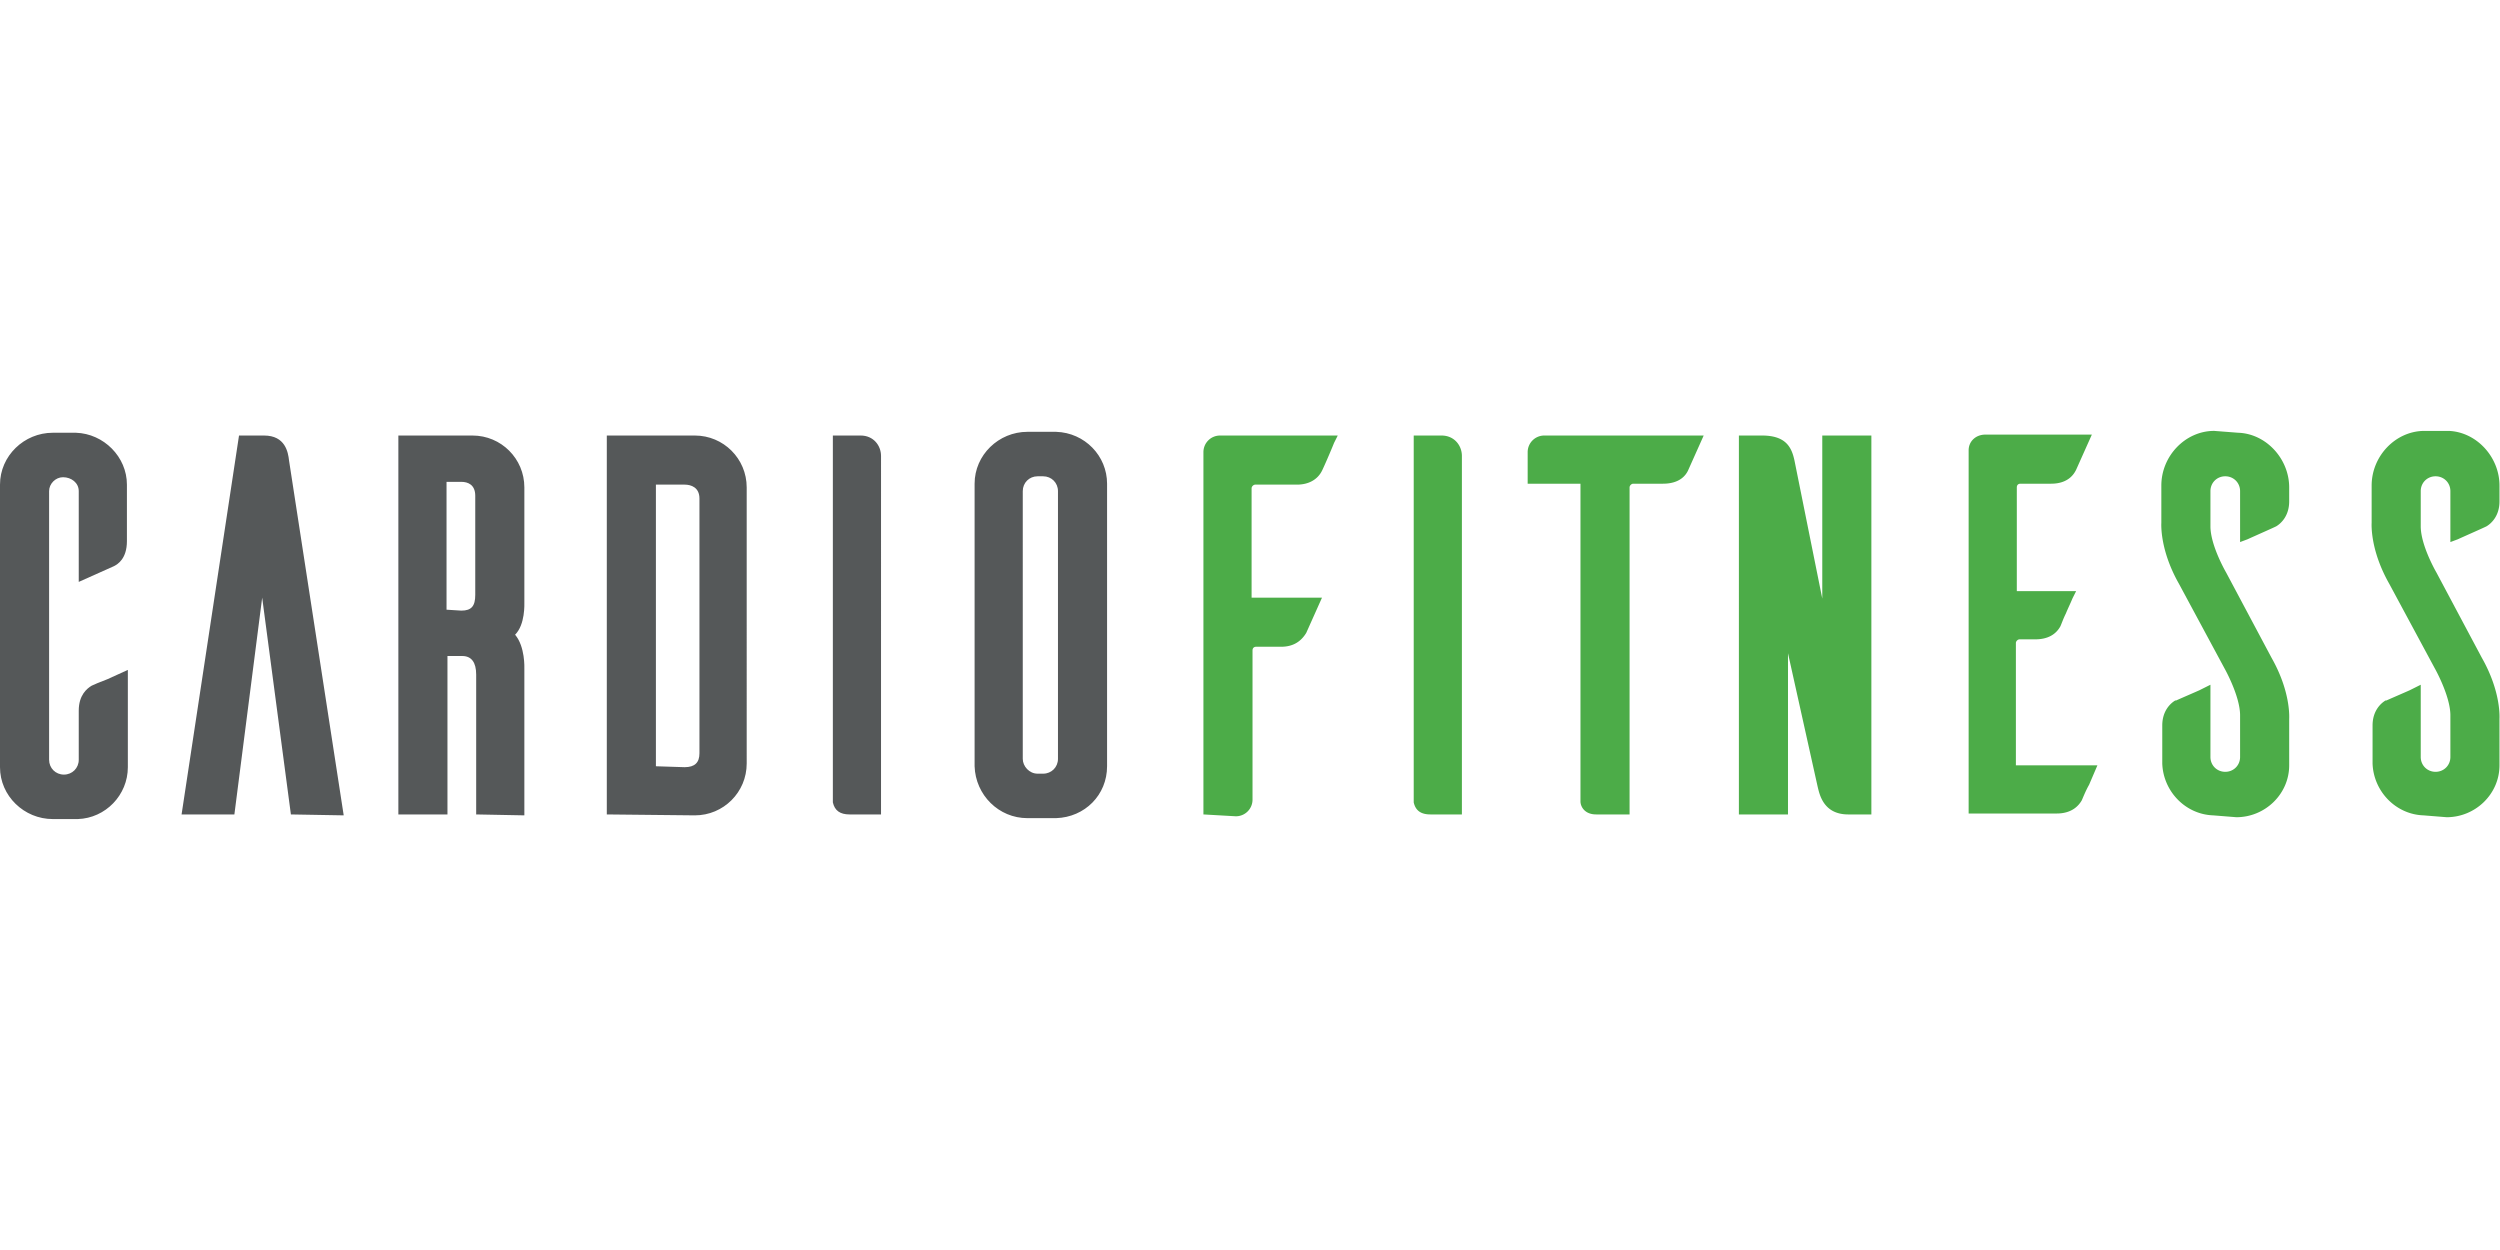 <?xml version="1.0"?>
<svg xmlns="http://www.w3.org/2000/svg" xml:space="preserve" viewBox="0 -193.8 1124.4 562.2"><path fill="#555859" d="M469.167 20.417c3.75 0 6.667 2.916 6.667 6.666V147.5c0 3.75-2.917 6.667-6.667 6.667h-2.5c-3.75 0-6.667-3.334-6.667-6.667V27.083c0-3.75 2.917-6.666 6.667-6.666h2.5zM475 174.167c12.917-.417 22.917-10.417 22.917-23.334V23.75c0-12.5-10-22.917-22.917-23.333h-12.916c-12.917 0-23.75 10.416-23.75 23.333v127.083c.416 12.917 10.833 23.334 23.75 23.334H475zm-78.75-1.667V11.25c0-4.583-3.333-9.167-9.166-9.167h-12.5v165c.833 3.75 3.333 5.417 7.5 5.417h14.166zM295 150.833V24.167h12.917c2.917 0 6.667 1.25 6.667 6.25V145c0 4.167-2.084 6.25-6.667 6.25L295 150.833zm17.5 22.084c12.917 0 23.334-10.417 23.334-23.334V25.417c0-12.917-10.417-23.334-23.334-23.334h-39.583V172.5l39.583.417zm-111.667-92.5v-57.5h6.667c2.917 0 6.25 1.25 6.25 6.25V73.75c0 5-1.666 7.083-6.25 7.083l-6.667-.416zm35 92.5v-65.834c0-.416.417-10-4.166-15.416 4.583-4.584 4.167-13.75 4.167-15v-51.25c0-12.917-10.417-23.334-23.334-23.334h-33.333V172.5h22.083v-71.25h6.667c4.167 0 6.25 2.917 6.25 8.333V172.5l21.667.417zm-81.25 0L130 13.333c-.417-3.75-1.667-11.25-11.25-11.25H107.5L81.667 172.5h23.75l12.5-97.5 12.916 97.5 23.75.417zM23.75 174.583C10.833 174.583 0 164.167 0 151.25V24.167C0 11.25 10.833.833 23.75.833h10.417c12.5.417 22.916 10.834 22.916 23.334v25.416c0 7.917-4.166 10.417-5.833 11.25l-15.833 7.084V27.083c0-3.75-3.334-6.25-7.084-6.25-3.333 0-6.25 2.917-6.25 6.25v120.834c0 3.75 2.917 6.666 6.667 6.666s6.667-2.916 6.667-6.666v-22.084c0-7.083 3.75-10 5.833-11.25.833-.416 3.75-1.666 7.083-2.916L57.5 107.5v43.75c0 12.5-10 22.917-22.5 23.333H23.75z"/><path fill="#4cac48" d="M1100.418 173.75c12.916 0 23.75-10.417 23.75-23.333v-20.834c0-.416.833-12.083-7.917-27.5l-20.417-38.333s-7.083-12.083-7.083-20.833V27.083c0-3.75 2.917-6.666 6.667-6.666s6.666 2.916 6.666 6.666V50l3.334-1.25c4.583-2.083 11.25-5 12.916-5.833 2.084-1.25 5.834-4.584 5.834-11.25v-7.084c0-12.916-10.417-24.166-22.917-24.583h-10.833c-12.917 0-23.75 11.25-23.75 24.583V41.25c0 .417-.834 12.083 7.916 27.5l20.417 37.917s7.083 12.5 7.083 21.25v18.75c0 3.75-2.916 6.666-6.666 6.666-3.75 0-6.667-2.916-6.667-6.666v-32.5l-5 2.5c-3.75 1.666-9.583 4.166-10.417 4.583h-.416c-2.084 1.25-5.834 4.583-5.834 11.25v17.083c.417 12.5 10.417 22.917 22.917 23.334l10.417.833zm-94.584 0c12.917 0 23.75-10.417 23.75-23.333v-20.834c0-.416.833-12.083-7.917-27.5l-20.416-38.333s-7.084-12.083-7.084-20.833V27.083c0-3.75 2.917-6.666 6.667-6.666s6.667 2.916 6.667 6.666V50l3.333-1.25c4.583-2.083 11.25-5 12.917-5.833 2.083-1.25 5.833-4.584 5.833-11.25v-6.25c0-12.917-10.417-24.167-22.917-24.584L995.834 0c-12.917 0-23.75 11.25-23.75 24.583V41.25c0 .417-.833 12.083 7.917 27.5l20.416 37.917s7.084 12.5 7.084 21.25v18.75c0 3.75-2.917 6.666-6.667 6.666s-6.667-2.916-6.667-6.666v-32.5l-5 2.5c-3.75 1.666-9.583 4.166-10.416 4.583h-.417c-2.083 1.25-5.833 4.583-5.833 11.25v17.083c.416 12.5 10.416 22.917 22.916 23.334l10.417.833zm-80.833-1.667c7.083 0 10-3.75 11.25-5.833.416-.833 1.666-4.167 3.333-7.083l3.75-8.75h-36.667v-55c0-.834.834-1.667 1.667-1.667h7.083c5.417 0 9.167-2.083 11.25-5.833.417-.834 1.25-3.334 2.5-5.834.834-2.083 2.084-4.583 2.917-6.666l1.667-3.334h-26.667V25.417c0-.834.417-1.667 1.667-1.667h13.75c7.916 0 10.416-4.583 11.25-6.25l7.083-15.833h-47.917c-4.166 0-7.5 2.916-7.5 7.083v163.333h39.584zm-83.334.417V2.083h-22.083v73.334l-12.5-62.084c-1.25-5.833-3.75-11.25-14.583-11.25h-10.417V172.5h22.083V100l13.334 60c.833 3.333 2.5 12.5 13.75 12.5h10.416zm-108.75 0V25.417c0-.834.834-1.667 1.667-1.667h13.333c7.917 0 10.417-4.167 11.25-5.833l7.084-15.834h-71.667a7.469 7.469 0 0 0-7.5 7.5V23.75h23.75v142.917c0 2.083 1.667 5.833 7.083 5.833h15zm-75.416 0V11.25c0-4.583-3.334-9.167-9.167-9.167h-12.5v165c.833 3.75 3.333 5.417 7.5 5.417H657.5zm-116.25 0V9.583c0-4.166 3.333-7.5 7.5-7.5h52.916L600 5.417c-1.666 4.166-4.583 10.833-5.416 12.5-2.084 4.166-6.25 6.25-11.25 6.25h-18.75c-.834 0-1.667.833-1.667 1.666V75h31.667L587.5 90.833c-2.5 4.167-6.25 6.25-11.25 6.25H565c-.833 0-1.666.417-1.666 1.667v67.083c0 4.167-3.334 7.5-7.5 7.5l-14.584-.833z"/></svg>
